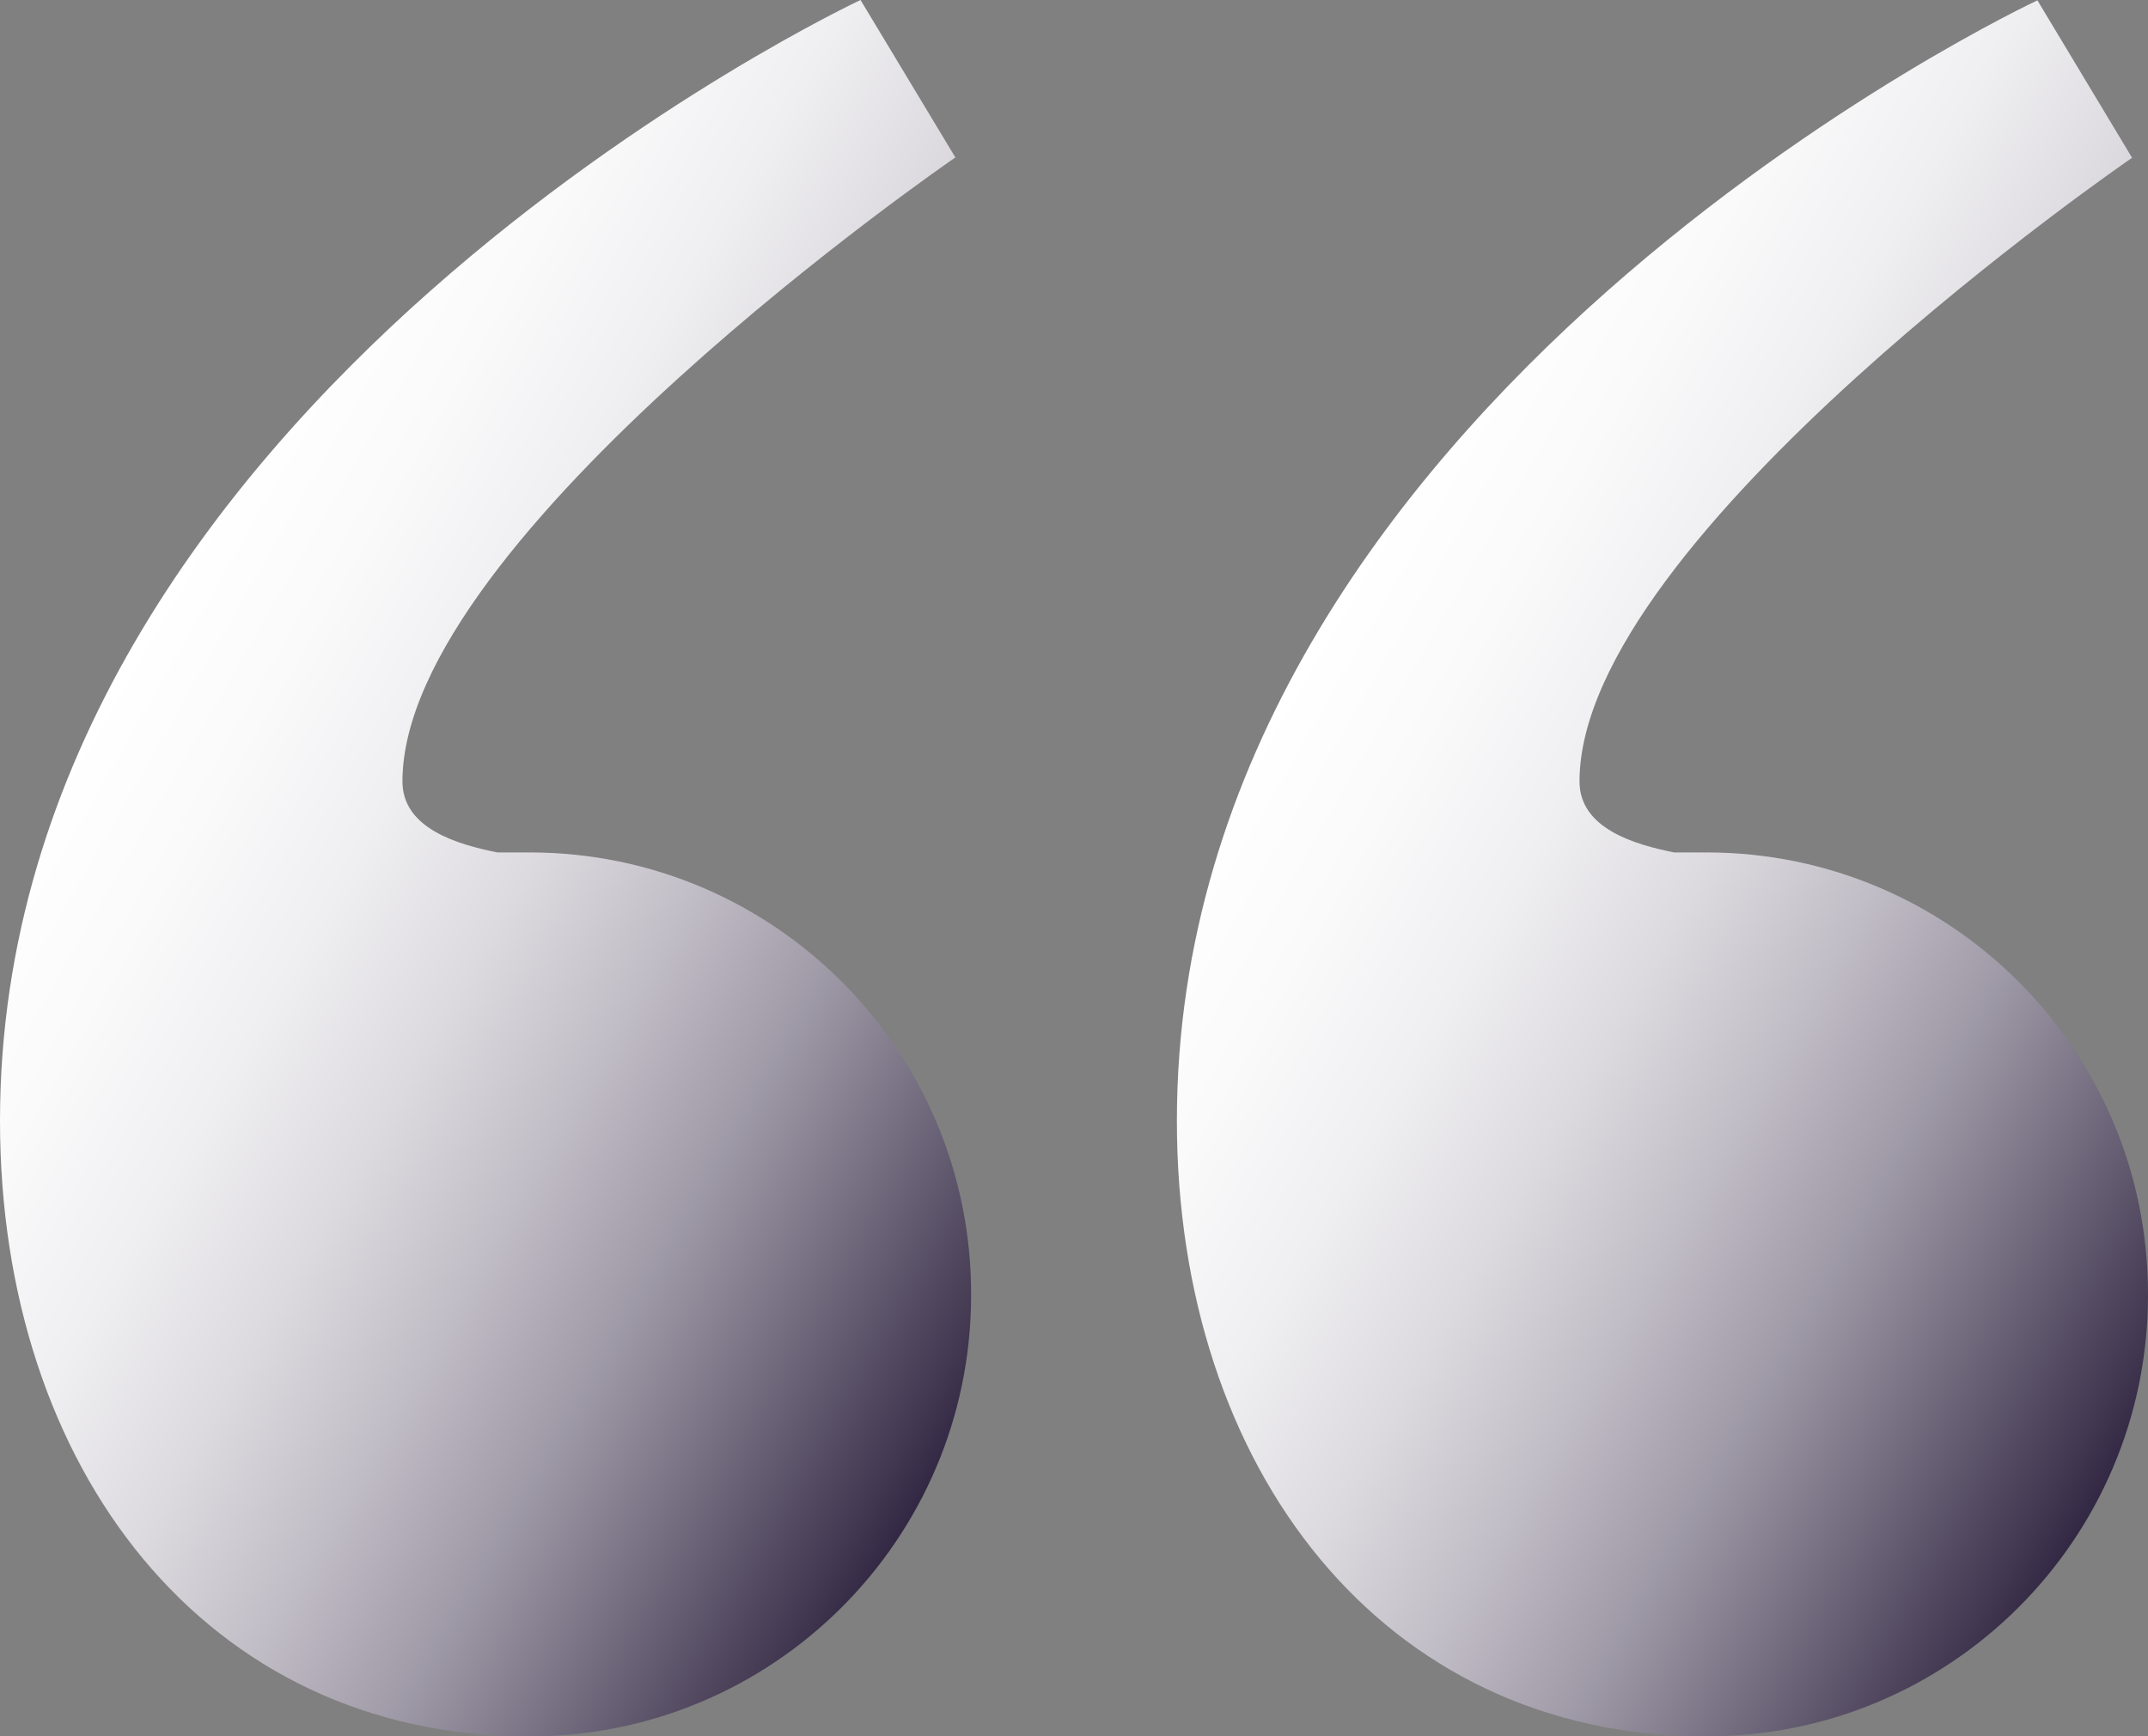 <svg xmlns="http://www.w3.org/2000/svg" xmlns:xlink="http://www.w3.org/1999/xlink" id="Layer_2" viewBox="0 0 122.76 99.26"><rect x="0" y="0" width="122.76" height="99.26" fill="#808080" stroke="none"/><defs><linearGradient id="linear-gradient" x1="76.36" y1="34.29" x2="131.3" y2="66.01" gradientUnits="userSpaceOnUse"><stop offset="0" stop-color="#fff"></stop><stop offset=".13" stop-color="#fbfafb"></stop><stop offset=".27" stop-color="#efeef0"></stop><stop offset=".41" stop-color="#dcdadf"></stop><stop offset=".55" stop-color="#c1bdc6"></stop><stop offset=".69" stop-color="#9e99a6"></stop><stop offset=".82" stop-color="#736c7f"></stop><stop offset=".96" stop-color="#423851"></stop><stop offset="1" stop-color="#332844"></stop></linearGradient><linearGradient id="linear-gradient-2" x1="9.1" y1="34.28" x2="64.05" y2="66" xlink:href="#linear-gradient"></linearGradient></defs><g id="Layer_1-2"><g><path d="M122.76,74c.02-13.93-11.26-25.25-25.19-25.27-.03,0-.05,0-.08,0h-1.81c-2.25-.45-5.41-1.36-5.41-4.06,0-14,31.58-35.65,31.58-35.65L116.44,.02s-49.18,22.98-49.18,64.05c0,19.85,11.73,35.19,30.23,35.19,13.93,.03,25.24-11.24,25.27-25.17,0-.03,0-.06,0-.09" style="fill:url(#linear-gradient);"></path><path d="M55.5,74c.02-13.93-11.26-25.25-25.19-25.27-.03,0-.05,0-.08,0h-1.8c-2.26-.45-5.43-1.36-5.43-4.06,0-13.99,31.6-35.67,31.6-35.67L49.18,0S0,23,0,64.07c0,19.85,11.73,35.19,30.23,35.19,13.93,.03,25.24-11.24,25.27-25.17,0-.03,0-.06,0-.09" style="fill:url(#linear-gradient-2);"></path></g></g></svg>